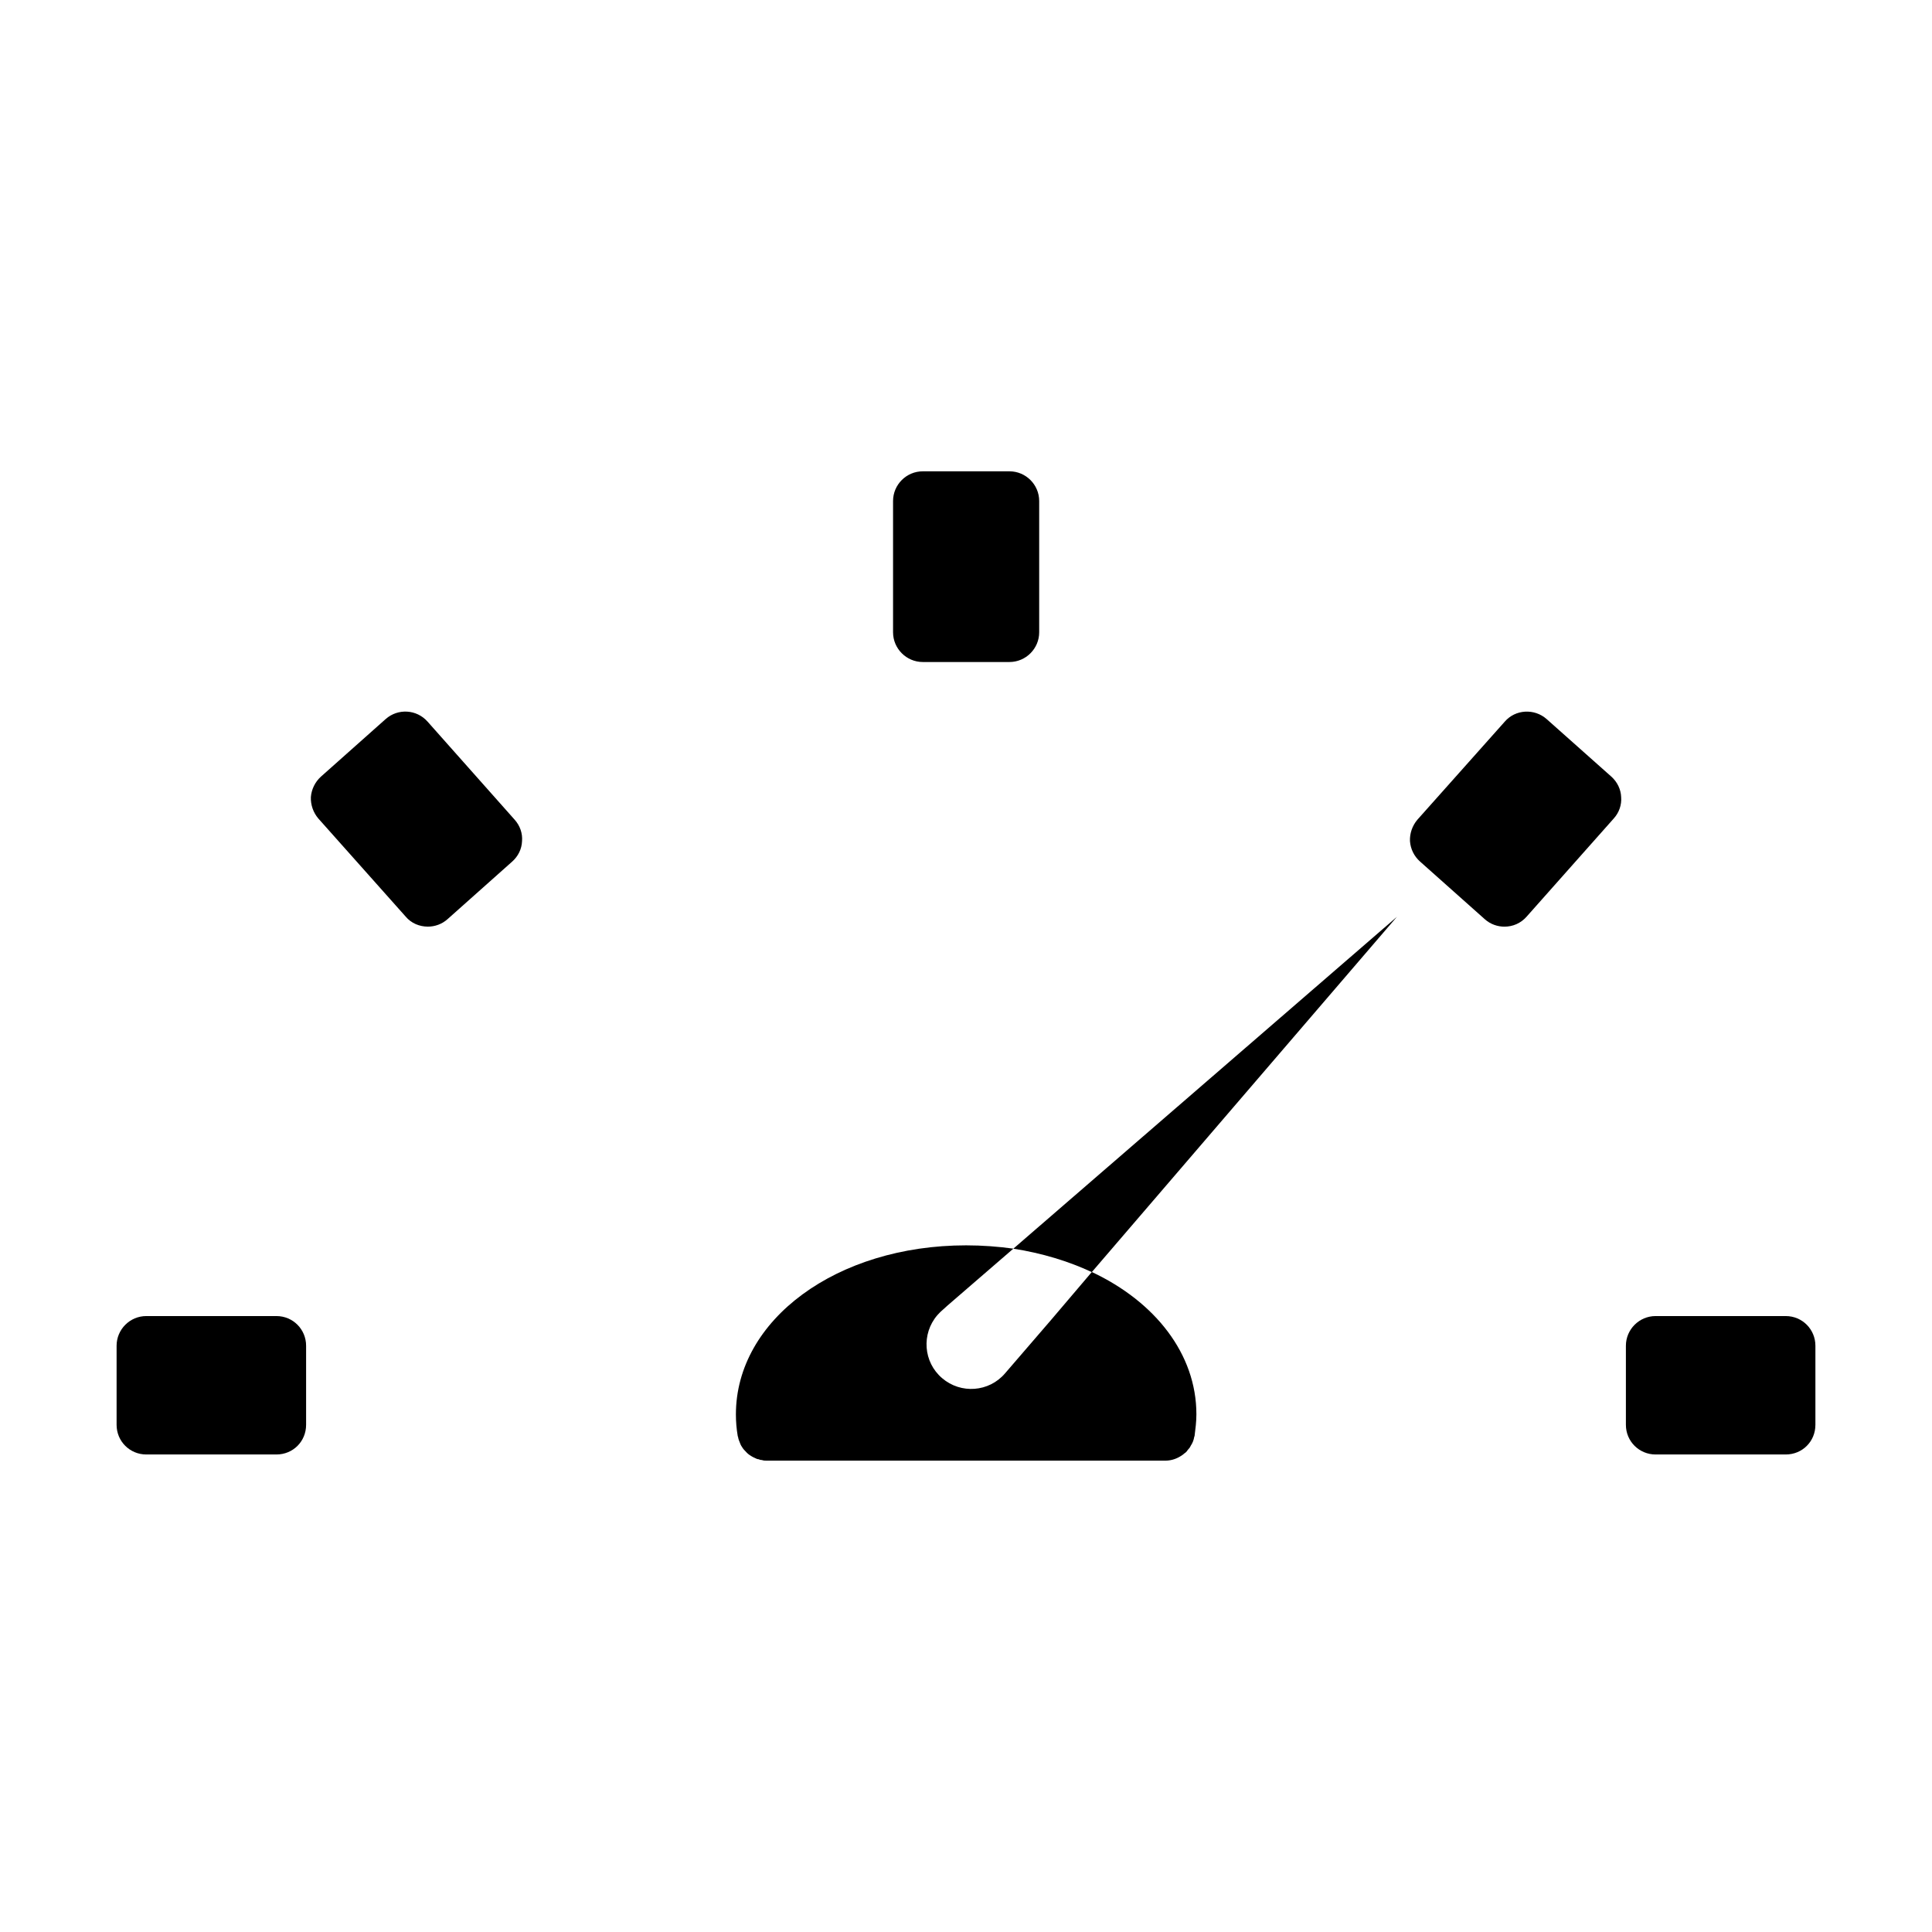 <?xml version="1.0" encoding="UTF-8"?>
<!-- Uploaded to: ICON Repo, www.iconrepo.com, Generator: ICON Repo Mixer Tools -->
<svg fill="#000000" width="800px" height="800px" version="1.1" viewBox="144 144 512 512" xmlns="http://www.w3.org/2000/svg">
 <g>
  <path d="m617.23 492.77h-34.48c-4.328 0-7.871 3.535-7.871 7.871v20.941c0 4.418 3.543 7.871 7.871 7.871h34.48c4.418 0 7.871-3.457 7.871-7.871v-20.941c0-4.336-3.461-7.871-7.871-7.871z"/>
  <path d="m217.25 492.77h-34.48c-4.336 0-7.871 3.535-7.871 7.871v20.941c0 4.418 3.535 7.871 7.871 7.871h34.48c4.41 0 7.871-3.457 7.871-7.871v-20.941c0-4.336-3.465-7.871-7.871-7.871z"/>
  <path d="m410.34 507.96c-4.242 4.969-11.723 5.519-16.68 1.258-4.969-4.242-5.512-11.73-1.258-16.68 0.395-0.402 0.789-0.875 1.258-1.258l1.488-1.34 17.398-15.035c-4.016-0.551-8.188-0.875-12.516-0.875-34.242 0-61.008 19.68-61.008 44.801 0 1.969 0.164 3.856 0.473 5.66 0 0.078 0 0.164 0.086 0.242 0.078 0.629 0.316 1.18 0.543 1.723 0.164 0.48 0.402 0.875 0.629 1.18 0.234 0.402 0.551 0.707 0.867 1.031 0.395 0.465 0.867 0.859 1.418 1.18 0.316 0.227 0.707 0.387 1.023 0.535 0.316 0.164 0.629 0.324 0.945 0.324 0.316 0.156 0.629 0.227 0.945 0.227 0.395 0.156 0.867 0.156 1.34 0.156h105.49c1.418 0 2.754-0.387 3.938-1.094 0.395-0.242 0.789-0.48 1.102-0.789 0.395-0.242 0.707-0.551 0.945-0.953 0.316-0.309 0.629-0.707 0.789-1.109 0.48-0.707 0.797-1.488 0.945-2.434 0.086-0.078 0.086-0.164 0.086-0.242 0.227-1.801 0.473-3.691 0.473-5.66 0-15.988-10.941-29.844-27.711-37.715l-10.785 12.684z"/>
  <path d="m412.55 474.91c7.559 1.18 14.57 3.305 20.789 6.211l80.844-94.141z"/>
  <path d="m388.54 319.44h22.984c4.328 0 7.871-3.551 7.871-7.871v-34.793c0-4.336-3.543-7.871-7.871-7.871h-22.984c-4.328 0-7.871 3.535-7.871 7.871v34.793c0 4.312 3.543 7.871 7.871 7.871z"/>
  <path d="m257.32 335.25c-2.914-3.305-7.871-3.551-11.098-0.707l-17.16 15.266c-1.574 1.418-2.519 3.387-2.676 5.422-0.086 2.047 0.629 4.102 1.969 5.676l23.137 25.984c1.496 1.801 3.699 2.676 5.902 2.676 1.812 0 3.699-0.629 5.195-1.969l17.16-15.281c1.574-1.418 2.519-3.305 2.598-5.422 0.164-2.047-0.543-4.094-1.969-5.676z"/>
  <path d="m553.86 334.55c-3.227-2.844-8.266-2.598-11.098 0.707l-23.137 25.969c-1.34 1.582-2.055 3.629-1.969 5.676 0.156 2.125 1.102 4.016 2.676 5.422l17.16 15.281c1.496 1.34 3.387 1.969 5.195 1.969 2.203 0 4.328-0.875 5.902-2.676l23.066-25.984c1.426-1.566 2.133-3.629 1.969-5.676-0.078-2.047-1.023-4.016-2.598-5.422z"/>
 </g>
</svg>
